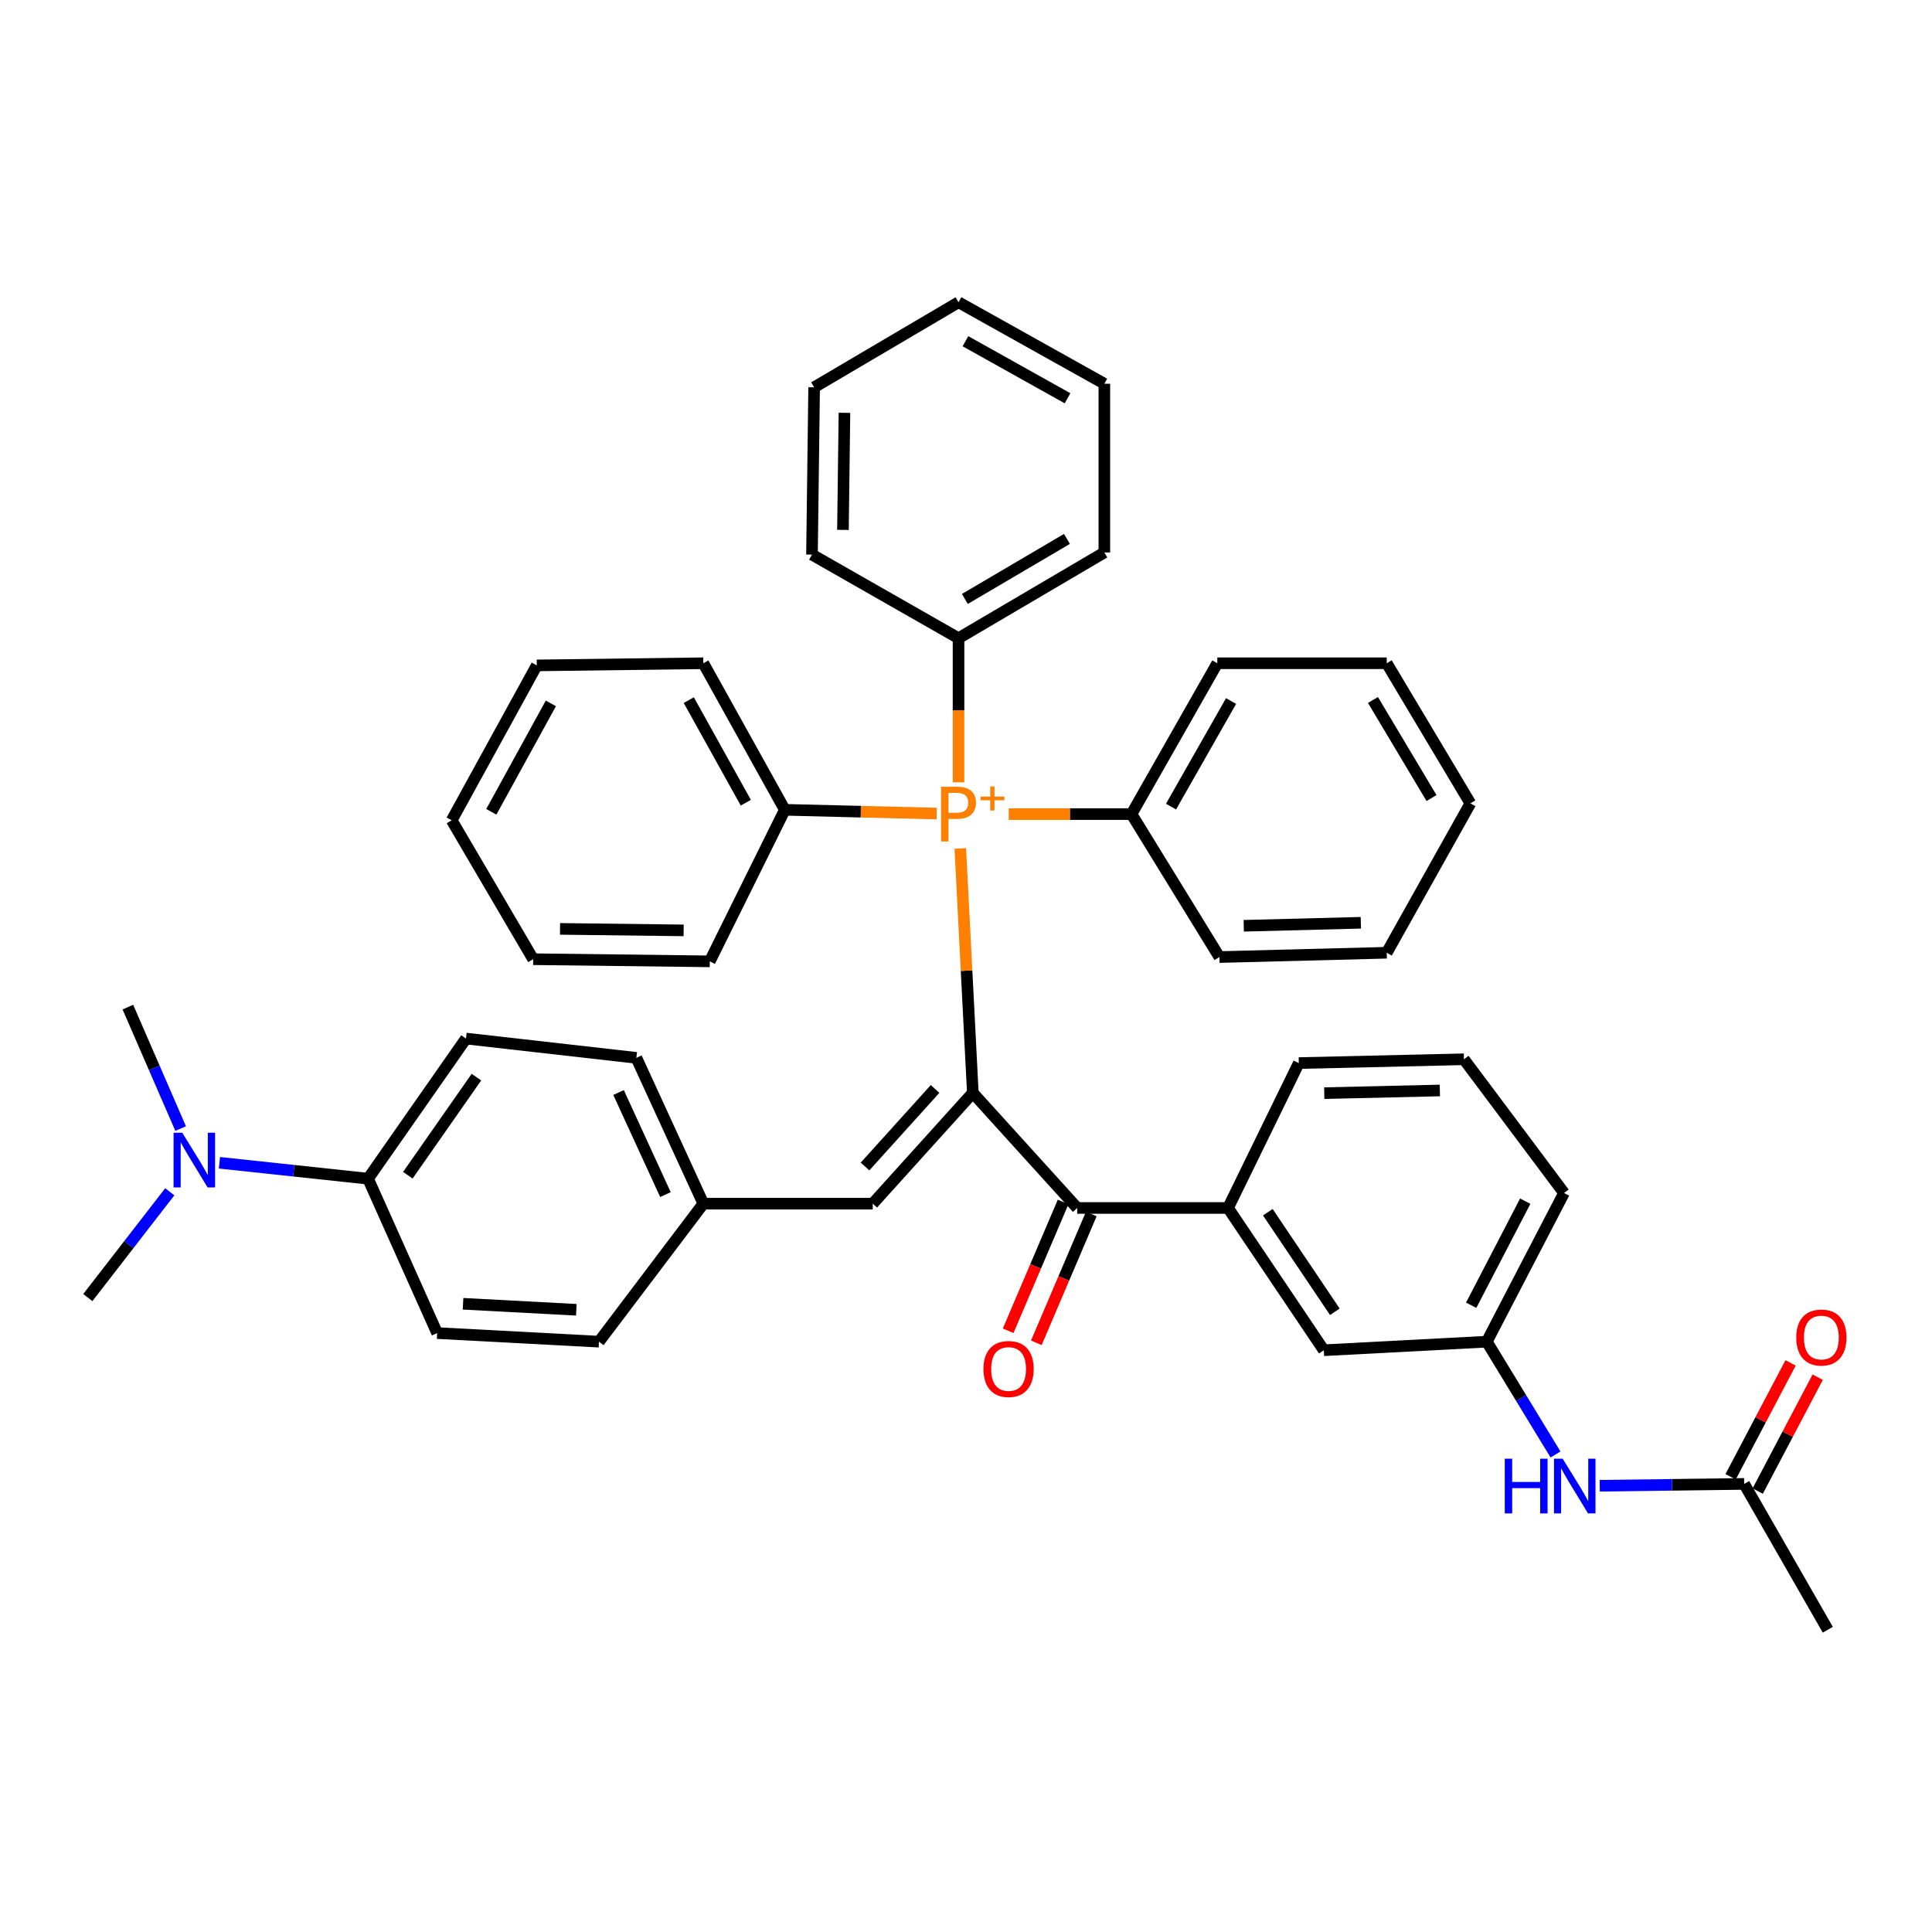 <?xml version='1.0' encoding='iso-8859-1'?>
<svg version='1.1' baseProfile='full'
              xmlns='http://www.w3.org/2000/svg'
                      xmlns:rdkit='http://www.rdkit.org/xml'
                      xmlns:xlink='http://www.w3.org/1999/xlink'
                  xml:space='preserve'
width='1000px' height='1000px' viewBox='0 0 1000 1000'>
<!-- END OF HEADER -->
<rect style='opacity:1.0;fill:#FFFFFF;stroke:none' width='1000' height='1000' x='0' y='0'> </rect>
<path class='bond-0' d='M 503.533,565.671 L 500.288,502.41' style='fill:none;fill-rule:evenodd;stroke:#000000;stroke-width:6px;stroke-linecap:butt;stroke-linejoin:miter;stroke-opacity:1' />
<path class='bond-0' d='M 500.288,502.41 L 497.043,439.148' style='fill:none;fill-rule:evenodd;stroke:#FF7F00;stroke-width:6px;stroke-linecap:butt;stroke-linejoin:miter;stroke-opacity:1' />
<path class='bond-1' d='M 503.533,565.671 L 557.556,625.245' style='fill:none;fill-rule:evenodd;stroke:#000000;stroke-width:6px;stroke-linecap:butt;stroke-linejoin:miter;stroke-opacity:1' />
<path class='bond-2' d='M 503.533,565.671 L 451.731,623.016' style='fill:none;fill-rule:evenodd;stroke:#000000;stroke-width:6px;stroke-linecap:butt;stroke-linejoin:miter;stroke-opacity:1' />
<path class='bond-2' d='M 483.993,563.641 L 447.732,603.782' style='fill:none;fill-rule:evenodd;stroke:#000000;stroke-width:6px;stroke-linecap:butt;stroke-linejoin:miter;stroke-opacity:1' />
<path class='bond-8' d='M 522.115,421.376 L 553.889,421.376' style='fill:none;fill-rule:evenodd;stroke:#FF7F00;stroke-width:6px;stroke-linecap:butt;stroke-linejoin:miter;stroke-opacity:1' />
<path class='bond-8' d='M 553.889,421.376 L 585.664,421.376' style='fill:none;fill-rule:evenodd;stroke:#000000;stroke-width:6px;stroke-linecap:butt;stroke-linejoin:miter;stroke-opacity:1' />
<path class='bond-9' d='M 496.131,404.94 L 496.131,367.643' style='fill:none;fill-rule:evenodd;stroke:#FF7F00;stroke-width:6px;stroke-linecap:butt;stroke-linejoin:miter;stroke-opacity:1' />
<path class='bond-9' d='M 496.131,367.643 L 496.131,330.345' style='fill:none;fill-rule:evenodd;stroke:#000000;stroke-width:6px;stroke-linecap:butt;stroke-linejoin:miter;stroke-opacity:1' />
<path class='bond-10' d='M 484.843,421.097 L 445.531,420.126' style='fill:none;fill-rule:evenodd;stroke:#FF7F00;stroke-width:6px;stroke-linecap:butt;stroke-linejoin:miter;stroke-opacity:1' />
<path class='bond-10' d='M 445.531,420.126 L 406.22,419.155' style='fill:none;fill-rule:evenodd;stroke:#000000;stroke-width:6px;stroke-linecap:butt;stroke-linejoin:miter;stroke-opacity:1' />
<path class='bond-3' d='M 557.556,625.245 L 635.625,625.245' style='fill:none;fill-rule:evenodd;stroke:#000000;stroke-width:6px;stroke-linecap:butt;stroke-linejoin:miter;stroke-opacity:1' />
<path class='bond-11' d='M 550.262,622.134 L 536.039,655.472' style='fill:none;fill-rule:evenodd;stroke:#000000;stroke-width:6px;stroke-linecap:butt;stroke-linejoin:miter;stroke-opacity:1' />
<path class='bond-11' d='M 536.039,655.472 L 521.817,688.81' style='fill:none;fill-rule:evenodd;stroke:#FF0000;stroke-width:6px;stroke-linecap:butt;stroke-linejoin:miter;stroke-opacity:1' />
<path class='bond-11' d='M 564.85,628.357 L 550.628,661.695' style='fill:none;fill-rule:evenodd;stroke:#000000;stroke-width:6px;stroke-linecap:butt;stroke-linejoin:miter;stroke-opacity:1' />
<path class='bond-11' d='M 550.628,661.695 L 536.406,695.033' style='fill:none;fill-rule:evenodd;stroke:#FF0000;stroke-width:6px;stroke-linecap:butt;stroke-linejoin:miter;stroke-opacity:1' />
<path class='bond-15' d='M 451.731,623.016 L 364.049,623.016' style='fill:none;fill-rule:evenodd;stroke:#000000;stroke-width:6px;stroke-linecap:butt;stroke-linejoin:miter;stroke-opacity:1' />
<path class='bond-6' d='M 635.625,625.245 L 685.198,698.882' style='fill:none;fill-rule:evenodd;stroke:#000000;stroke-width:6px;stroke-linecap:butt;stroke-linejoin:miter;stroke-opacity:1' />
<path class='bond-6' d='M 656.218,627.434 L 690.919,678.979' style='fill:none;fill-rule:evenodd;stroke:#000000;stroke-width:6px;stroke-linecap:butt;stroke-linejoin:miter;stroke-opacity:1' />
<path class='bond-20' d='M 635.625,625.245 L 672.254,550.251' style='fill:none;fill-rule:evenodd;stroke:#000000;stroke-width:6px;stroke-linecap:butt;stroke-linejoin:miter;stroke-opacity:1' />
<path class='bond-4' d='M 902.778,768.069 L 865.398,768.543' style='fill:none;fill-rule:evenodd;stroke:#000000;stroke-width:6px;stroke-linecap:butt;stroke-linejoin:miter;stroke-opacity:1' />
<path class='bond-4' d='M 865.398,768.543 L 828.019,769.016' style='fill:none;fill-rule:evenodd;stroke:#0000FF;stroke-width:6px;stroke-linecap:butt;stroke-linejoin:miter;stroke-opacity:1' />
<path class='bond-14' d='M 909.794,771.765 L 925.318,742.292' style='fill:none;fill-rule:evenodd;stroke:#000000;stroke-width:6px;stroke-linecap:butt;stroke-linejoin:miter;stroke-opacity:1' />
<path class='bond-14' d='M 925.318,742.292 L 940.842,712.82' style='fill:none;fill-rule:evenodd;stroke:#FF0000;stroke-width:6px;stroke-linecap:butt;stroke-linejoin:miter;stroke-opacity:1' />
<path class='bond-14' d='M 895.761,764.374 L 911.285,734.901' style='fill:none;fill-rule:evenodd;stroke:#000000;stroke-width:6px;stroke-linecap:butt;stroke-linejoin:miter;stroke-opacity:1' />
<path class='bond-14' d='M 911.285,734.901 L 926.809,705.428' style='fill:none;fill-rule:evenodd;stroke:#FF0000;stroke-width:6px;stroke-linecap:butt;stroke-linejoin:miter;stroke-opacity:1' />
<path class='bond-22' d='M 902.778,768.069 L 946.068,843.557' style='fill:none;fill-rule:evenodd;stroke:#000000;stroke-width:6px;stroke-linecap:butt;stroke-linejoin:miter;stroke-opacity:1' />
<path class='bond-5' d='M 805.127,752.832 L 787.343,723.641' style='fill:none;fill-rule:evenodd;stroke:#0000FF;stroke-width:6px;stroke-linecap:butt;stroke-linejoin:miter;stroke-opacity:1' />
<path class='bond-5' d='M 787.343,723.641 L 769.558,694.45' style='fill:none;fill-rule:evenodd;stroke:#000000;stroke-width:6px;stroke-linecap:butt;stroke-linejoin:miter;stroke-opacity:1' />
<path class='bond-13' d='M 685.198,698.882 L 769.558,694.45' style='fill:none;fill-rule:evenodd;stroke:#000000;stroke-width:6px;stroke-linecap:butt;stroke-linejoin:miter;stroke-opacity:1' />
<path class='bond-7' d='M 190.499,610.09 L 241.2,537.554' style='fill:none;fill-rule:evenodd;stroke:#000000;stroke-width:6px;stroke-linecap:butt;stroke-linejoin:miter;stroke-opacity:1' />
<path class='bond-7' d='M 211.104,608.296 L 246.594,557.521' style='fill:none;fill-rule:evenodd;stroke:#000000;stroke-width:6px;stroke-linecap:butt;stroke-linejoin:miter;stroke-opacity:1' />
<path class='bond-12' d='M 190.499,610.09 L 152.044,605.971' style='fill:none;fill-rule:evenodd;stroke:#000000;stroke-width:6px;stroke-linecap:butt;stroke-linejoin:miter;stroke-opacity:1' />
<path class='bond-12' d='M 152.044,605.971 L 113.588,601.851' style='fill:none;fill-rule:evenodd;stroke:#0000FF;stroke-width:6px;stroke-linecap:butt;stroke-linejoin:miter;stroke-opacity:1' />
<path class='bond-41' d='M 190.499,610.09 L 226.265,690' style='fill:none;fill-rule:evenodd;stroke:#000000;stroke-width:6px;stroke-linecap:butt;stroke-linejoin:miter;stroke-opacity:1' />
<path class='bond-28' d='M 585.664,421.376 L 630.082,343.298' style='fill:none;fill-rule:evenodd;stroke:#000000;stroke-width:6px;stroke-linecap:butt;stroke-linejoin:miter;stroke-opacity:1' />
<path class='bond-28' d='M 606.113,417.507 L 637.205,362.852' style='fill:none;fill-rule:evenodd;stroke:#000000;stroke-width:6px;stroke-linecap:butt;stroke-linejoin:miter;stroke-opacity:1' />
<path class='bond-29' d='M 585.664,421.376 L 631.175,495.374' style='fill:none;fill-rule:evenodd;stroke:#000000;stroke-width:6px;stroke-linecap:butt;stroke-linejoin:miter;stroke-opacity:1' />
<path class='bond-27' d='M 496.131,330.345 L 571.61,285.953' style='fill:none;fill-rule:evenodd;stroke:#000000;stroke-width:6px;stroke-linecap:butt;stroke-linejoin:miter;stroke-opacity:1' />
<path class='bond-27' d='M 499.413,310.015 L 552.248,278.941' style='fill:none;fill-rule:evenodd;stroke:#000000;stroke-width:6px;stroke-linecap:butt;stroke-linejoin:miter;stroke-opacity:1' />
<path class='bond-30' d='M 496.131,330.345 L 420.283,287.064' style='fill:none;fill-rule:evenodd;stroke:#000000;stroke-width:6px;stroke-linecap:butt;stroke-linejoin:miter;stroke-opacity:1' />
<path class='bond-26' d='M 406.22,419.155 L 364.049,343.298' style='fill:none;fill-rule:evenodd;stroke:#000000;stroke-width:6px;stroke-linecap:butt;stroke-linejoin:miter;stroke-opacity:1' />
<path class='bond-26' d='M 386.032,415.483 L 356.512,362.383' style='fill:none;fill-rule:evenodd;stroke:#000000;stroke-width:6px;stroke-linecap:butt;stroke-linejoin:miter;stroke-opacity:1' />
<path class='bond-31' d='M 406.22,419.155 L 367.37,497.594' style='fill:none;fill-rule:evenodd;stroke:#000000;stroke-width:6px;stroke-linecap:butt;stroke-linejoin:miter;stroke-opacity:1' />
<path class='bond-24' d='M 93.498,584.141 L 79.843,552.71' style='fill:none;fill-rule:evenodd;stroke:#0000FF;stroke-width:6px;stroke-linecap:butt;stroke-linejoin:miter;stroke-opacity:1' />
<path class='bond-24' d='M 79.843,552.71 L 66.188,521.28' style='fill:none;fill-rule:evenodd;stroke:#000000;stroke-width:6px;stroke-linecap:butt;stroke-linejoin:miter;stroke-opacity:1' />
<path class='bond-25' d='M 87.873,616.869 L 66.664,644.245' style='fill:none;fill-rule:evenodd;stroke:#0000FF;stroke-width:6px;stroke-linecap:butt;stroke-linejoin:miter;stroke-opacity:1' />
<path class='bond-25' d='M 66.664,644.245 L 45.455,671.62' style='fill:none;fill-rule:evenodd;stroke:#000000;stroke-width:6px;stroke-linecap:butt;stroke-linejoin:miter;stroke-opacity:1' />
<path class='bond-42' d='M 769.558,694.45 L 809.535,617.491' style='fill:none;fill-rule:evenodd;stroke:#000000;stroke-width:6px;stroke-linecap:butt;stroke-linejoin:miter;stroke-opacity:1' />
<path class='bond-42' d='M 761.48,675.595 L 789.464,621.724' style='fill:none;fill-rule:evenodd;stroke:#000000;stroke-width:6px;stroke-linecap:butt;stroke-linejoin:miter;stroke-opacity:1' />
<path class='bond-18' d='M 364.049,623.016 L 310.026,694.45' style='fill:none;fill-rule:evenodd;stroke:#000000;stroke-width:6px;stroke-linecap:butt;stroke-linejoin:miter;stroke-opacity:1' />
<path class='bond-19' d='M 364.049,623.016 L 329.376,547.546' style='fill:none;fill-rule:evenodd;stroke:#000000;stroke-width:6px;stroke-linecap:butt;stroke-linejoin:miter;stroke-opacity:1' />
<path class='bond-19' d='M 344.435,618.317 L 320.164,565.488' style='fill:none;fill-rule:evenodd;stroke:#000000;stroke-width:6px;stroke-linecap:butt;stroke-linejoin:miter;stroke-opacity:1' />
<path class='bond-16' d='M 226.265,690 L 310.026,694.45' style='fill:none;fill-rule:evenodd;stroke:#000000;stroke-width:6px;stroke-linecap:butt;stroke-linejoin:miter;stroke-opacity:1' />
<path class='bond-16' d='M 239.67,674.83 L 298.303,677.944' style='fill:none;fill-rule:evenodd;stroke:#000000;stroke-width:6px;stroke-linecap:butt;stroke-linejoin:miter;stroke-opacity:1' />
<path class='bond-17' d='M 241.2,537.554 L 329.376,547.546' style='fill:none;fill-rule:evenodd;stroke:#000000;stroke-width:6px;stroke-linecap:butt;stroke-linejoin:miter;stroke-opacity:1' />
<path class='bond-21' d='M 672.254,550.251 L 757.724,548.278' style='fill:none;fill-rule:evenodd;stroke:#000000;stroke-width:6px;stroke-linecap:butt;stroke-linejoin:miter;stroke-opacity:1' />
<path class='bond-21' d='M 685.441,565.812 L 745.27,564.43' style='fill:none;fill-rule:evenodd;stroke:#000000;stroke-width:6px;stroke-linecap:butt;stroke-linejoin:miter;stroke-opacity:1' />
<path class='bond-23' d='M 757.724,548.278 L 809.535,617.491' style='fill:none;fill-rule:evenodd;stroke:#000000;stroke-width:6px;stroke-linecap:butt;stroke-linejoin:miter;stroke-opacity:1' />
<path class='bond-37' d='M 364.049,343.298 L 277.829,344.408' style='fill:none;fill-rule:evenodd;stroke:#000000;stroke-width:6px;stroke-linecap:butt;stroke-linejoin:miter;stroke-opacity:1' />
<path class='bond-32' d='M 571.61,285.953 L 571.61,198.624' style='fill:none;fill-rule:evenodd;stroke:#000000;stroke-width:6px;stroke-linecap:butt;stroke-linejoin:miter;stroke-opacity:1' />
<path class='bond-35' d='M 630.082,343.298 L 717.765,343.298' style='fill:none;fill-rule:evenodd;stroke:#000000;stroke-width:6px;stroke-linecap:butt;stroke-linejoin:miter;stroke-opacity:1' />
<path class='bond-36' d='M 631.175,495.374 L 717.765,493.145' style='fill:none;fill-rule:evenodd;stroke:#000000;stroke-width:6px;stroke-linecap:butt;stroke-linejoin:miter;stroke-opacity:1' />
<path class='bond-36' d='M 643.755,479.184 L 704.368,477.624' style='fill:none;fill-rule:evenodd;stroke:#000000;stroke-width:6px;stroke-linecap:butt;stroke-linejoin:miter;stroke-opacity:1' />
<path class='bond-33' d='M 420.283,287.064 L 421.393,200.474' style='fill:none;fill-rule:evenodd;stroke:#000000;stroke-width:6px;stroke-linecap:butt;stroke-linejoin:miter;stroke-opacity:1' />
<path class='bond-33' d='M 436.309,274.278 L 437.086,213.666' style='fill:none;fill-rule:evenodd;stroke:#000000;stroke-width:6px;stroke-linecap:butt;stroke-linejoin:miter;stroke-opacity:1' />
<path class='bond-34' d='M 367.37,497.594 L 275.97,496.484' style='fill:none;fill-rule:evenodd;stroke:#000000;stroke-width:6px;stroke-linecap:butt;stroke-linejoin:miter;stroke-opacity:1' />
<path class='bond-34' d='M 353.853,481.569 L 289.872,480.791' style='fill:none;fill-rule:evenodd;stroke:#000000;stroke-width:6px;stroke-linecap:butt;stroke-linejoin:miter;stroke-opacity:1' />
<path class='bond-44' d='M 571.61,198.624 L 496.131,156.443' style='fill:none;fill-rule:evenodd;stroke:#000000;stroke-width:6px;stroke-linecap:butt;stroke-linejoin:miter;stroke-opacity:1' />
<path class='bond-44' d='M 552.551,206.142 L 499.716,176.616' style='fill:none;fill-rule:evenodd;stroke:#000000;stroke-width:6px;stroke-linecap:butt;stroke-linejoin:miter;stroke-opacity:1' />
<path class='bond-40' d='M 421.393,200.474 L 496.131,156.443' style='fill:none;fill-rule:evenodd;stroke:#000000;stroke-width:6px;stroke-linecap:butt;stroke-linejoin:miter;stroke-opacity:1' />
<path class='bond-39' d='M 275.97,496.484 L 233.798,424.592' style='fill:none;fill-rule:evenodd;stroke:#000000;stroke-width:6px;stroke-linecap:butt;stroke-linejoin:miter;stroke-opacity:1' />
<path class='bond-45' d='M 717.765,343.298 L 761.064,415.825' style='fill:none;fill-rule:evenodd;stroke:#000000;stroke-width:6px;stroke-linecap:butt;stroke-linejoin:miter;stroke-opacity:1' />
<path class='bond-45' d='M 710.641,362.307 L 740.951,413.076' style='fill:none;fill-rule:evenodd;stroke:#000000;stroke-width:6px;stroke-linecap:butt;stroke-linejoin:miter;stroke-opacity:1' />
<path class='bond-38' d='M 717.765,493.145 L 761.064,415.825' style='fill:none;fill-rule:evenodd;stroke:#000000;stroke-width:6px;stroke-linecap:butt;stroke-linejoin:miter;stroke-opacity:1' />
<path class='bond-43' d='M 277.829,344.408 L 233.798,424.592' style='fill:none;fill-rule:evenodd;stroke:#000000;stroke-width:6px;stroke-linecap:butt;stroke-linejoin:miter;stroke-opacity:1' />
<path class='bond-43' d='M 285.127,364.07 L 254.305,420.199' style='fill:none;fill-rule:evenodd;stroke:#000000;stroke-width:6px;stroke-linecap:butt;stroke-linejoin:miter;stroke-opacity:1' />
<path  class='atom-1' d='M 495.451 407.216
Q 500.291 407.216, 502.731 409.416
Q 505.171 411.576, 505.171 415.536
Q 505.171 419.456, 502.651 421.696
Q 500.171 423.896, 495.451 423.896
L 490.931 423.896
L 490.931 435.536
L 487.091 435.536
L 487.091 407.216
L 495.451 407.216
M 495.451 420.696
Q 498.211 420.696, 499.691 419.376
Q 501.171 418.056, 501.171 415.536
Q 501.171 413.016, 499.691 411.736
Q 498.251 410.416, 495.451 410.416
L 490.931 410.416
L 490.931 420.696
L 495.451 420.696
' fill='#FF7F00'/>
<path  class='atom-1' d='M 507.547 412.321
L 512.537 412.321
L 512.537 407.067
L 514.755 407.067
L 514.755 412.321
L 519.876 412.321
L 519.876 414.221
L 514.755 414.221
L 514.755 419.501
L 512.537 419.501
L 512.537 414.221
L 507.547 414.221
L 507.547 412.321
' fill='#FF7F00'/>
<path  class='atom-6' d='M 778.867 755.02
L 782.707 755.02
L 782.707 767.06
L 797.187 767.06
L 797.187 755.02
L 801.027 755.02
L 801.027 783.34
L 797.187 783.34
L 797.187 770.26
L 782.707 770.26
L 782.707 783.34
L 778.867 783.34
L 778.867 755.02
' fill='#0000FF'/>
<path  class='atom-6' d='M 808.827 755.02
L 818.107 770.02
Q 819.027 771.5, 820.507 774.18
Q 821.987 776.86, 822.067 777.02
L 822.067 755.02
L 825.827 755.02
L 825.827 783.34
L 821.947 783.34
L 811.987 766.94
Q 810.827 765.02, 809.587 762.82
Q 808.387 760.62, 808.027 759.94
L 808.027 783.34
L 804.347 783.34
L 804.347 755.02
L 808.827 755.02
' fill='#0000FF'/>
<path  class='atom-12' d='M 509.037 708.584
Q 509.037 701.784, 512.397 697.984
Q 515.757 694.184, 522.037 694.184
Q 528.317 694.184, 531.677 697.984
Q 535.037 701.784, 535.037 708.584
Q 535.037 715.464, 531.637 719.384
Q 528.237 723.264, 522.037 723.264
Q 515.797 723.264, 512.397 719.384
Q 509.037 715.504, 509.037 708.584
M 522.037 720.064
Q 526.357 720.064, 528.677 717.184
Q 531.037 714.264, 531.037 708.584
Q 531.037 703.024, 528.677 700.224
Q 526.357 697.384, 522.037 697.384
Q 517.717 697.384, 515.357 700.184
Q 513.037 702.984, 513.037 708.584
Q 513.037 714.304, 515.357 717.184
Q 517.717 720.064, 522.037 720.064
' fill='#FF0000'/>
<path  class='atom-13' d='M 94.328 586.299
L 103.608 601.299
Q 104.528 602.779, 106.008 605.459
Q 107.488 608.139, 107.568 608.299
L 107.568 586.299
L 111.328 586.299
L 111.328 614.619
L 107.448 614.619
L 97.487 598.219
Q 96.328 596.299, 95.088 594.099
Q 93.888 591.899, 93.528 591.219
L 93.528 614.619
L 89.847 614.619
L 89.847 586.299
L 94.328 586.299
' fill='#0000FF'/>
<path  class='atom-15' d='M 929.729 692.301
Q 929.729 685.501, 933.089 681.701
Q 936.449 677.901, 942.729 677.901
Q 949.009 677.901, 952.369 681.701
Q 955.729 685.501, 955.729 692.301
Q 955.729 699.181, 952.329 703.101
Q 948.929 706.981, 942.729 706.981
Q 936.489 706.981, 933.089 703.101
Q 929.729 699.221, 929.729 692.301
M 942.729 703.781
Q 947.049 703.781, 949.369 700.901
Q 951.729 697.981, 951.729 692.301
Q 951.729 686.741, 949.369 683.941
Q 947.049 681.101, 942.729 681.101
Q 938.409 681.101, 936.049 683.901
Q 933.729 686.701, 933.729 692.301
Q 933.729 698.021, 936.049 700.901
Q 938.409 703.781, 942.729 703.781
' fill='#FF0000'/>
</svg>
